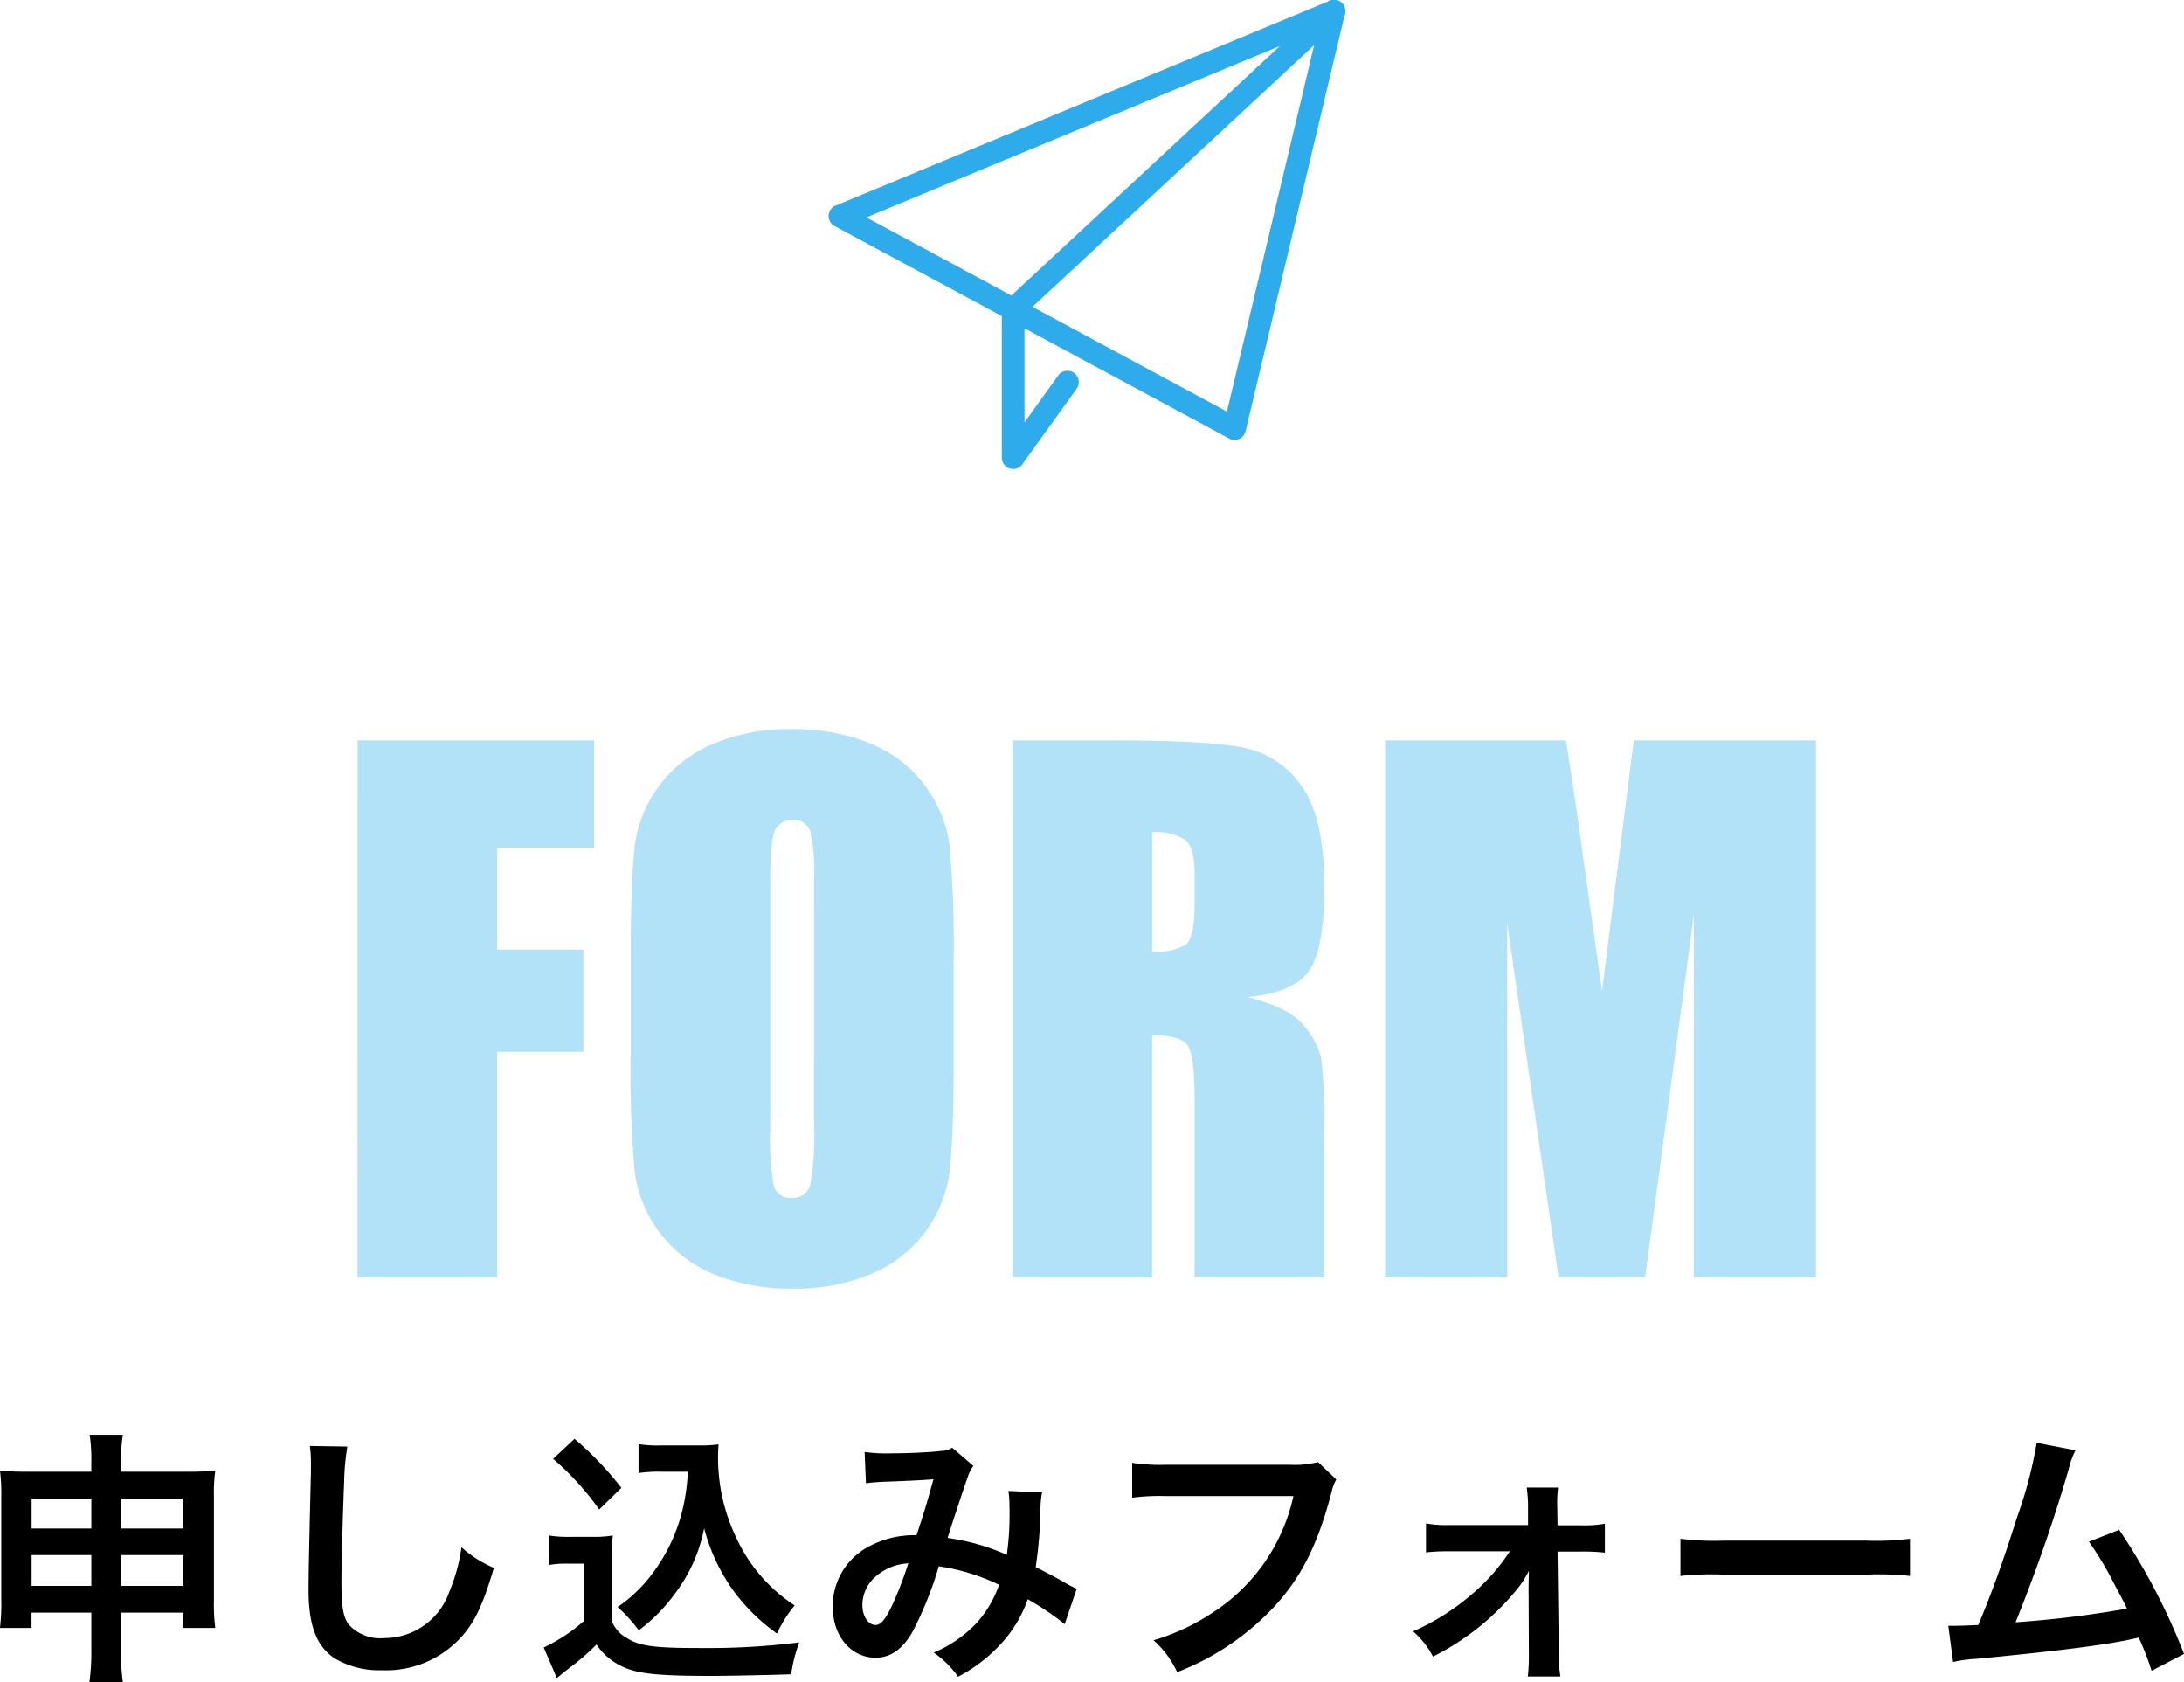 <svg xmlns="http://www.w3.org/2000/svg" xmlns:xlink="http://www.w3.org/1999/xlink" width="228.312" height="175.832" viewBox="0 0 228.312 175.832"><defs><clipPath id="a"><rect width="54" height="49.016" fill="#2eabea"/></clipPath></defs><g transform="translate(-606.376 -2130.492)"><path d="M-76.242-56.127h24.718V-44.9H-61.647v10.643h9.014v10.678h-9.014V0h-14.6Zm62.315,32.865q0,8.459-.4,11.978a13.421,13.421,0,0,1-2.5,6.431A13.444,13.444,0,0,1-22.491-.381a20.634,20.634,0,0,1-8.32,1.56A21.142,21.142,0,0,1-38.906-.295a13.311,13.311,0,0,1-5.772-4.42,13.285,13.285,0,0,1-2.6-6.414,118.512,118.512,0,0,1-.416-12.134v-9.6q0-8.459.4-11.978a13.421,13.421,0,0,1,2.5-6.431,13.444,13.444,0,0,1,5.668-4.472,20.634,20.634,0,0,1,8.32-1.56,21.142,21.142,0,0,1,8.095,1.473,13.311,13.311,0,0,1,5.772,4.42A13.285,13.285,0,0,1-14.344-45a118.512,118.512,0,0,1,.416,12.134Zm-14.6-18.443a17.392,17.392,0,0,0-.433-5.01,1.725,1.725,0,0,0-1.785-1.092,1.993,1.993,0,0,0-1.751.884q-.607.884-.607,5.218V-15.5a25.772,25.772,0,0,0,.4,6.032A1.739,1.739,0,0,0-30.845-8.32a1.8,1.8,0,0,0,1.907-1.317,27.767,27.767,0,0,0,.416-6.275ZM-7.775-56.127H2.556q10.331,0,13.989.8a9.629,9.629,0,0,1,5.963,4.073Q24.813-47.98,24.813-40.8q0,6.552-1.629,8.806t-6.414,2.7q4.333,1.075,5.824,2.877a8.593,8.593,0,0,1,1.855,3.311,52.289,52.289,0,0,1,.364,8.3V0H11.258V-18.651q0-4.507-.711-5.582T6.821-25.308V0h-14.6Zm14.6,9.6v12.48a6.423,6.423,0,0,0,3.449-.676q.988-.676.988-4.385v-3.085q0-2.669-.953-3.5A5.423,5.423,0,0,0,6.821-46.524Zm69.387-9.6V0H63.45V-37.892L58.354,0H49.305L43.932-37.025V0H31.174V-56.127H50.068Q50.9-51.066,51.836-44.2l2.011,14.283,3.328-26.209Z" transform="translate(720 2264)" fill="#b1e2f8"/><path d="M-104.076-4.956v3.78a24.146,24.146,0,0,1-.2,3.5h3.5a22.428,22.428,0,0,1-.2-3.5v-3.78h6.524v1.6h3.332a19.837,19.837,0,0,1-.14-2.884V-17.136a17.9,17.9,0,0,1,.14-2.66c-1.008.084-1.624.112-3.22.112h-6.636v-.924a16.477,16.477,0,0,1,.2-2.94h-3.472a18.154,18.154,0,0,1,.168,3.052v.812h-6.44c-1.4,0-2.072-.028-3.108-.112a18.777,18.777,0,0,1,.14,2.688V-6.244a21.3,21.3,0,0,1-.14,2.884h3.3v-1.6Zm0-11.928v3.136h-6.244v-3.136Zm3.108,0h6.524v3.136h-6.524Zm-3.108,5.908v3.22h-6.244v-3.22Zm3.108,0h6.524v3.22h-6.524Zm19.74-11.4a13.926,13.926,0,0,1,.112,1.9c0,.392,0,.98-.028,1.82-.168,7.028-.224,9.828-.224,11.284,0,3.752.812,5.908,2.744,7.2a9.129,9.129,0,0,0,4.9,1.232,10.6,10.6,0,0,0,8.4-3.556c1.372-1.54,2.212-3.36,3.332-7.14a12.092,12.092,0,0,1-3.388-2.156,18.771,18.771,0,0,1-1.288,4.7A7.2,7.2,0,0,1-73.444-2.3,4.434,4.434,0,0,1-77.2-3.752c-.56-.84-.728-1.848-.728-4.508,0-1.988.168-7.672.28-10.276a25.6,25.6,0,0,1,.336-3.78Zm39.508,2.688a20.612,20.612,0,0,1-.532,3.892A18.155,18.155,0,0,1-45.36-9.128a15.051,15.051,0,0,1-3.7,3.584,15.98,15.98,0,0,1,2.212,2.436,17.881,17.881,0,0,0,3.78-3.836,16.462,16.462,0,0,0,3.052-6.832A19.8,19.8,0,0,0-36.876-7.14,20.207,20.207,0,0,0-32.4-2.772a13.445,13.445,0,0,1,1.848-2.94,16.793,16.793,0,0,1-6.16-7.2,19.215,19.215,0,0,1-1.848-8.12c0-.476,0-.868.056-1.512a13.246,13.246,0,0,1-2.044.112h-4a12.418,12.418,0,0,1-2.324-.14v3.024a14.168,14.168,0,0,1,2.324-.14ZM-55.8-21.028a28.786,28.786,0,0,1,4.816,5.292L-48.664-18a34.583,34.583,0,0,0-4.9-5.124Zm-.42,11.088a10.322,10.322,0,0,1,1.9-.14h1.708v6.02a17.815,17.815,0,0,1-4.172,2.744l1.372,3.192.42-.336c.2-.168.364-.308.84-.672a25.392,25.392,0,0,0,2.884-2.492,6.67,6.67,0,0,0,3.556,2.632c1.456.476,3.724.644,8.316.644,1.932,0,5.992-.084,8.484-.168a15.3,15.3,0,0,1,.84-3.332A77.186,77.186,0,0,1-40.46-1.26c-4.816,0-6.272-.2-7.616-1.036a3.512,3.512,0,0,1-1.6-1.792V-9.94a28.8,28.8,0,0,1,.112-3.08,12.135,12.135,0,0,1-2.128.14h-2.3a12.522,12.522,0,0,1-2.24-.14ZM-23.1-18.48a21.774,21.774,0,0,1,2.212-.168c2.744-.112,3.416-.14,4.844-.252-.7,2.576-1.036,3.64-1.764,5.852A9.971,9.971,0,0,0-23.1-11.7a7.045,7.045,0,0,0-3.472,6.132c0,3.052,1.9,5.32,4.48,5.32,1.54,0,2.8-.868,3.836-2.66A37.3,37.3,0,0,0-15.484-9.8a21.381,21.381,0,0,1,6.3,1.932,11.4,11.4,0,0,1-2.492,4.144,13.166,13.166,0,0,1-4.34,2.94,10.177,10.177,0,0,1,2.548,2.52A16.225,16.225,0,0,0-9.24-1.428,13.222,13.222,0,0,0-6.188-6.356a28.593,28.593,0,0,1,3.864,2.6l1.26-3.7A9.886,9.886,0,0,1-2.352-8.12c-.868-.5-2.1-1.148-3-1.6a46.648,46.648,0,0,0,.5-5.936,9.078,9.078,0,0,1,.168-1.876l-3.528-.14a8.4,8.4,0,0,1,.112,1.484A30.414,30.414,0,0,1-8.372-11a22.818,22.818,0,0,0-6.188-1.764c.252-.868,1.96-6.02,2.1-6.356a4.179,4.179,0,0,1,.588-1.176l-2.212-1.9a2.123,2.123,0,0,1-1.12.336c-1.036.14-3.528.252-5.208.252a16.6,16.6,0,0,1-2.828-.14Zm4.424,8.372A36.523,36.523,0,0,1-20.5-5.432c-.644,1.26-1.064,1.764-1.6,1.764-.756,0-1.372-.924-1.372-2.072A3.936,3.936,0,0,1-22.4-8.428,5.539,5.539,0,0,1-18.676-10.108Zm42.84-10.584a10.233,10.233,0,0,1-3,.28H8.316a19.723,19.723,0,0,1-3.584-.2v3.64a22.228,22.228,0,0,1,3.528-.168H21.588A19.4,19.4,0,0,1,13.1-4.928,22.781,22.781,0,0,1,6.972-2.072,10.3,10.3,0,0,1,9.436,1.26,27.262,27.262,0,0,0,19.852-5.88c2.688-3.024,4.34-6.384,5.74-11.732a4.211,4.211,0,0,1,.476-1.26Zm20.048,9.324a20.708,20.708,0,0,1-4.088,4.592A24.58,24.58,0,0,1,34.1-3,8.79,8.79,0,0,1,36.176-.364a26.721,26.721,0,0,0,9.072-7.392A10.994,10.994,0,0,0,46.2-9.324c0,.336-.028,1.428-.028,1.736l.028,7a17.38,17.38,0,0,1-.112,2.3H49.5a12.812,12.812,0,0,1-.168-2.38L49.2-11.34H51.6a20.307,20.307,0,0,1,2.548.112v-3.024a12.045,12.045,0,0,1-2.52.168H49.2l-.028-1.848a12.939,12.939,0,0,1,.084-2.1H45.976a14.568,14.568,0,0,1,.14,2.212v1.708H37.968a12.045,12.045,0,0,1-2.52-.168v3.024a20.97,20.97,0,0,1,2.52-.112ZM62.048-8.792a30.738,30.738,0,0,1,4.564-.14H81.48a30.738,30.738,0,0,1,4.564.14v-3.892a27.5,27.5,0,0,1-4.536.2H66.584a27.5,27.5,0,0,1-4.536-.2Zm37.24-13.916a44.284,44.284,0,0,1-2.044,7.756C95.788-10.36,94.668-7.2,93.184-3.668c-1.176.056-1.848.084-2.408.084h-.728l.5,3.78A15.316,15.316,0,0,1,93.1-.14c8.372-.812,13.02-1.4,15.848-1.988.644-.14.644-.14,1.008-.224A28.672,28.672,0,0,1,111.3,1.12l3.388-1.764a65.5,65.5,0,0,0-6.776-12.964l-3.164,1.232a34.764,34.764,0,0,1,2.66,4.452c.672,1.26,1.008,1.876,1.316,2.548A110.66,110.66,0,0,1,97.076-3.948a166.3,166.3,0,0,0,5.544-15.96,8.57,8.57,0,0,1,.728-2.016Z" transform="translate(720 2304)"/><g transform="translate(693 2130.492)"><path d="M56.826,86.111,48.793,97.286v-15.5Z" transform="translate(-29.505 -49.456)" fill="none"/><path d="M54.63,3,21.1,34.142,3,24.4Z" transform="translate(-1.816 -1.812)" fill="none"/><path d="M82.319,3,71.942,46.606,56.826,38.467l-8.033-4.325Z" transform="translate(-29.505 -1.812)" fill="none"/><g clip-path="url(#a)"><path d="M42.436,45.979a1.183,1.183,0,0,1-.562-.142L.624,23.63a1.186,1.186,0,0,1,.108-2.14L52.36.091a1.186,1.186,0,0,1,1.608,1.37L43.59,45.068a1.186,1.186,0,0,1-1.154.912M3.947,22.725,41.64,43.018,51.123,3.172Z" transform="translate(0 -0.001)" fill="#2eabea"/><path d="M46.98,33.517a1.186,1.186,0,0,1-.808-2.055L79.7.318a1.186,1.186,0,1,1,1.614,1.737L47.787,33.2a1.184,1.184,0,0,1-.807.317" transform="translate(-27.692 0)" fill="#2eabea"/><path d="M46.98,96.658a1.187,1.187,0,0,1-1.186-1.186v-15.5a1.186,1.186,0,1,1,2.372,0V91.79L51.7,86.873a1.186,1.186,0,0,1,1.926,1.384l-5.683,7.908a1.188,1.188,0,0,1-.963.494" transform="translate(-27.691 -47.642)" fill="#2eabea"/></g></g></g></svg>